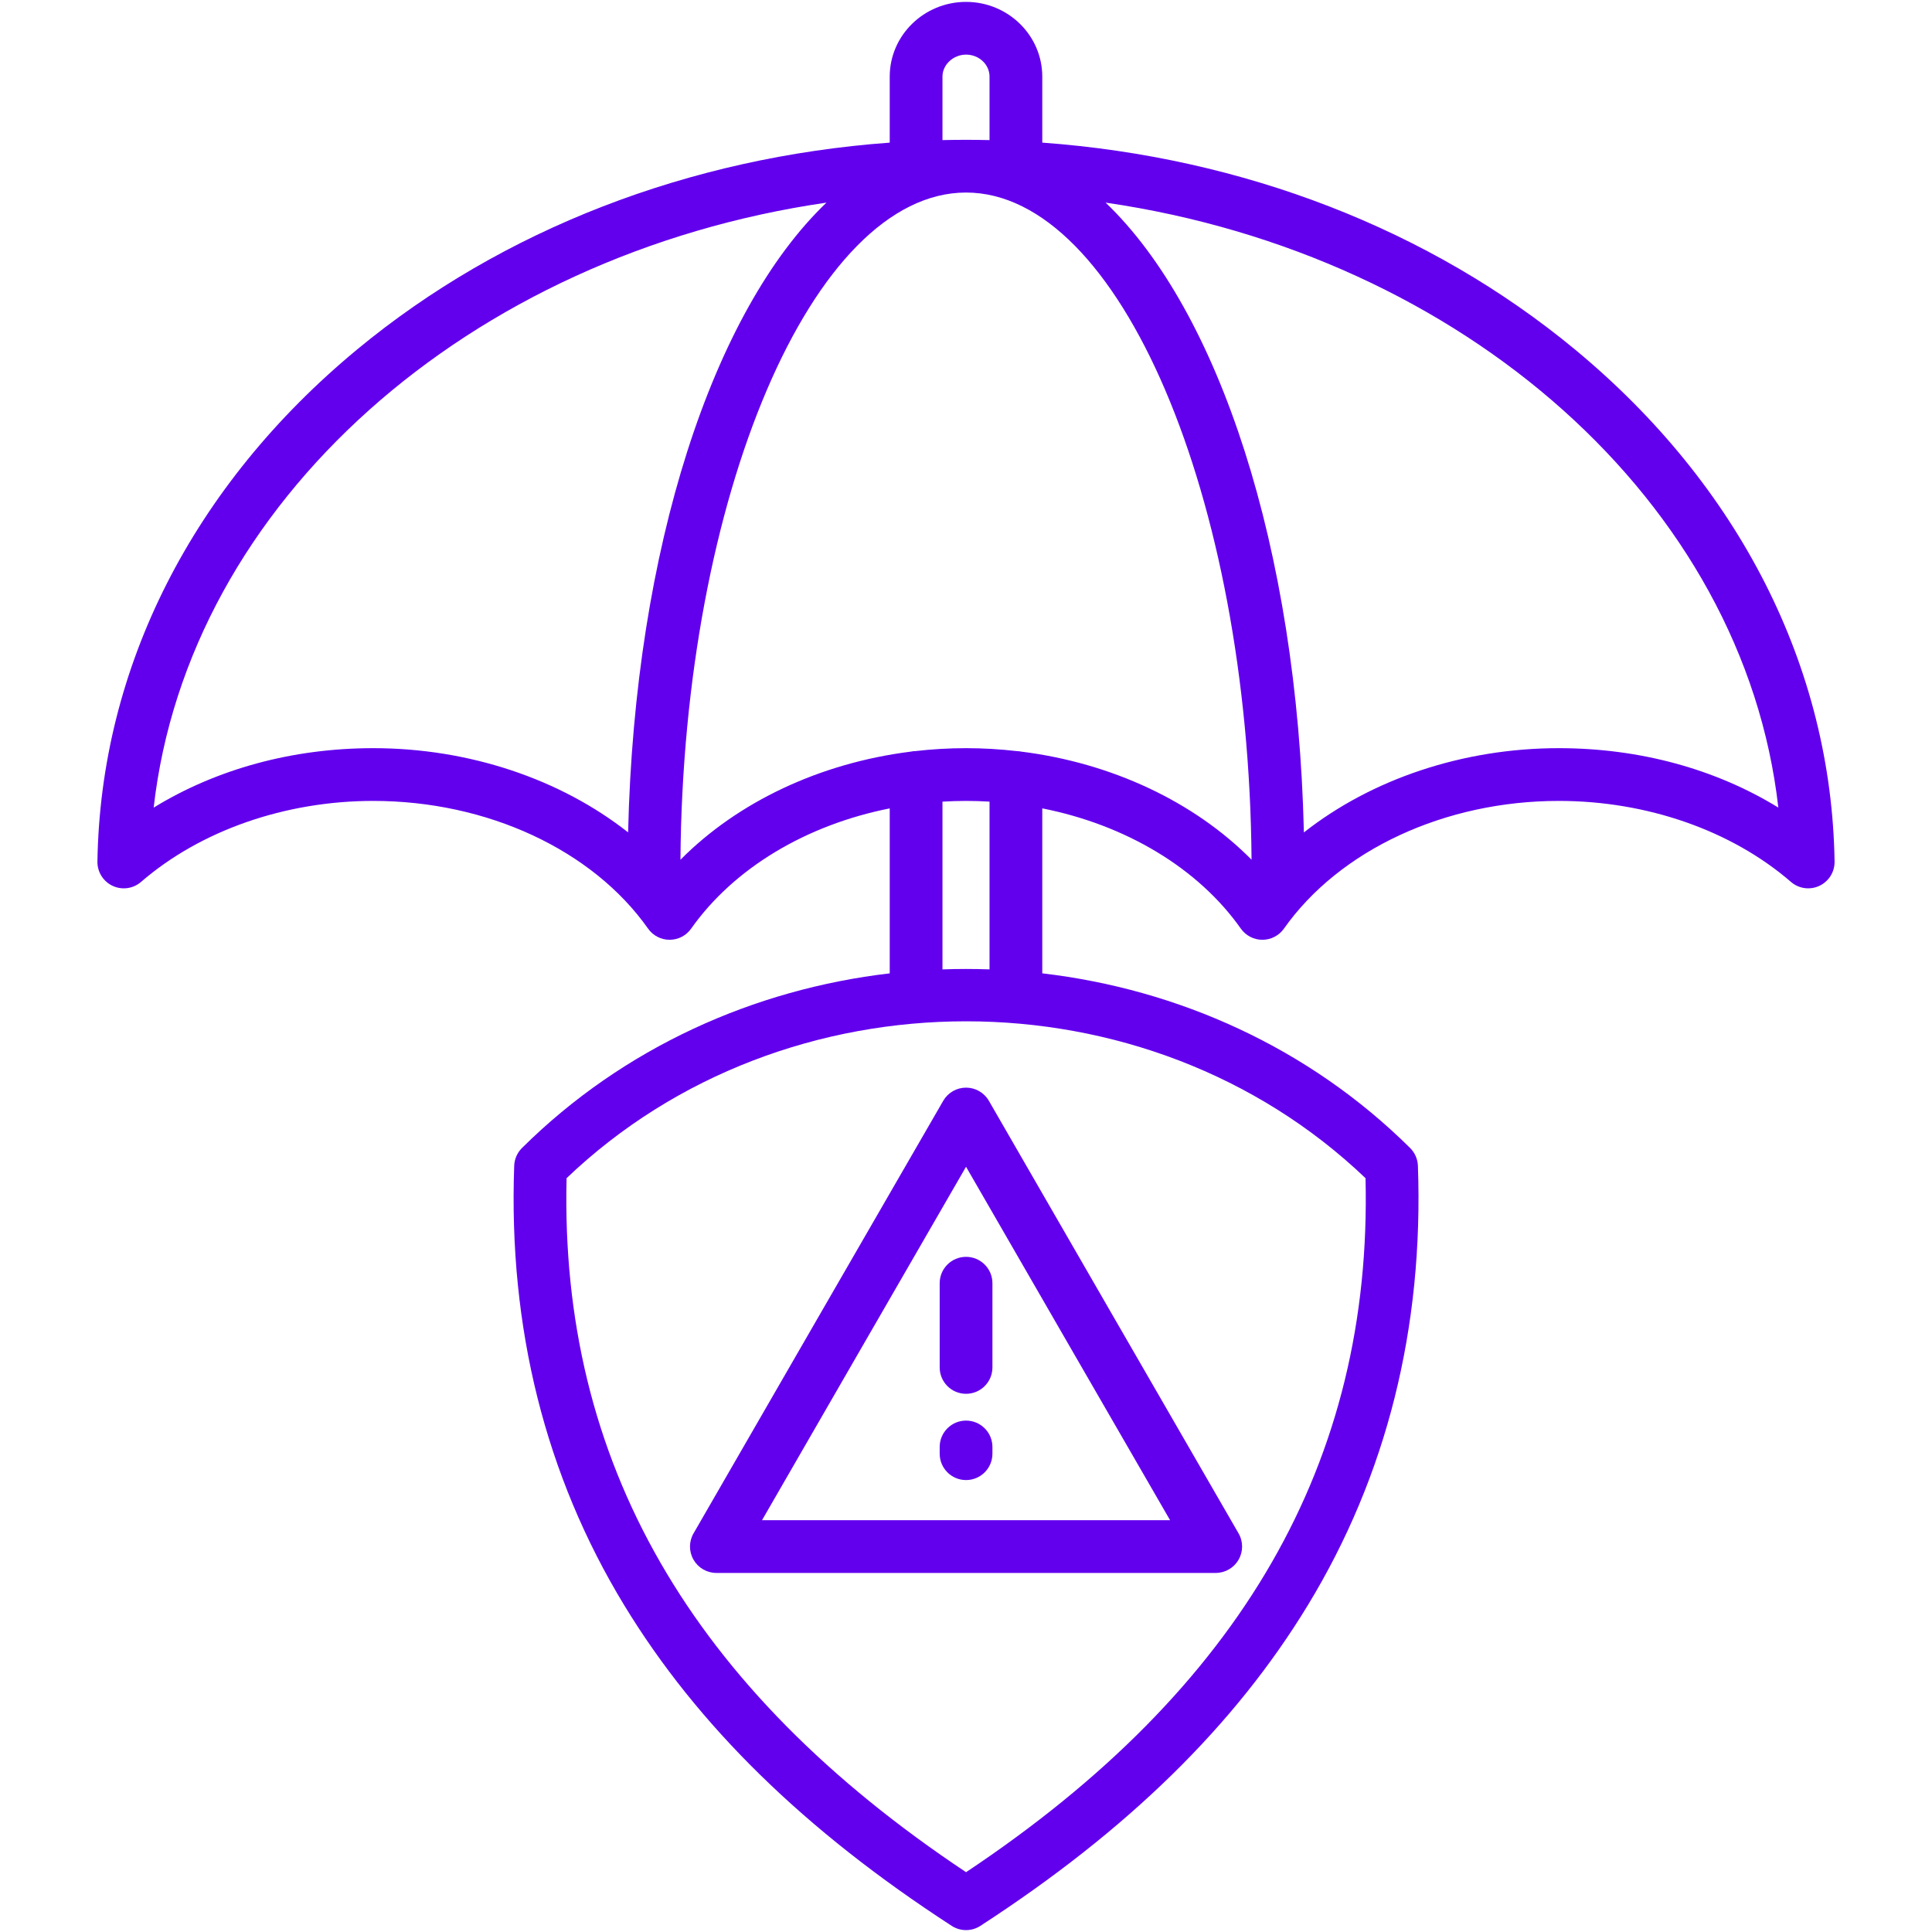 <svg width="100" height="100" viewBox="0 0 100 100" fill="none" xmlns="http://www.w3.org/2000/svg">
<path d="M81.511 18.081C73.999 11.869 64.329 8.138 53.948 7.382V3.965C53.948 1.833 52.178 0.098 50.003 0.098C47.825 0.098 46.052 1.833 46.052 3.965V7.383C35.673 8.14 26.005 11.87 18.494 18.081C9.976 25.125 5.199 34.541 5.043 44.594C5.035 45.132 5.343 45.625 5.83 45.852C6.318 46.08 6.893 46 7.3 45.648C10.382 42.983 14.764 41.455 19.32 41.455C25.218 41.455 30.668 43.988 33.544 48.065C33.799 48.428 34.215 48.643 34.658 48.643C35.109 48.641 35.518 48.428 35.773 48.066C37.995 44.921 41.748 42.696 46.052 41.842V50.381C39.039 51.201 32.266 54.215 27.017 59.421C26.771 59.666 26.627 59.995 26.615 60.341C26.313 68.724 28.229 76.375 32.307 83.082C36.093 89.309 41.639 94.739 49.26 99.682C49.486 99.829 49.744 99.902 50.003 99.902C50.261 99.902 50.52 99.829 50.745 99.682C58.365 94.737 63.91 89.308 67.696 83.082C71.776 76.374 73.692 68.723 73.391 60.341C73.378 59.994 73.234 59.666 72.988 59.421C67.738 54.213 60.963 51.199 53.948 50.38V41.841C58.255 42.694 62.007 44.919 64.226 48.065C64.481 48.428 64.897 48.643 65.34 48.643H65.341C65.784 48.643 66.2 48.428 66.456 48.066C69.337 43.988 74.789 41.455 80.685 41.455C85.243 41.455 89.622 42.983 92.699 45.647C93.105 45.999 93.681 46.08 94.169 45.852C94.656 45.625 94.965 45.133 94.957 44.595C94.804 34.541 90.028 25.125 81.511 18.081ZM48.782 3.965C48.782 3.348 49.341 2.827 50.003 2.827C50.673 2.827 51.218 3.338 51.218 3.965V7.251C50.814 7.242 50.409 7.237 50.003 7.237C49.595 7.237 49.188 7.242 48.782 7.251V3.965ZM19.32 38.725C15.148 38.725 11.211 39.803 7.954 41.802C9.744 26.01 24.268 13.179 42.778 10.488C36.923 16.078 32.852 28.344 32.511 43.084C29.015 40.332 24.294 38.725 19.32 38.725ZM50.003 96.904C35.742 87.409 28.972 75.647 29.326 60.983C40.659 50.156 59.347 50.156 70.68 60.983C71.034 75.643 64.263 87.406 50.003 96.904ZM51.218 50.175C50.407 50.146 49.594 50.146 48.782 50.175V41.493C49.187 41.469 49.593 41.455 50.003 41.455C50.411 41.455 50.816 41.468 51.218 41.492V50.175ZM52.866 38.904C52.789 38.888 52.71 38.88 52.629 38.877C51.765 38.778 50.888 38.725 50.003 38.725C49.12 38.725 48.245 38.777 47.383 38.876C47.295 38.878 47.209 38.888 47.127 38.906C42.455 39.495 38.194 41.498 35.22 44.501C35.36 25.72 42.072 9.966 50.003 9.966C57.931 9.966 64.64 25.718 64.78 44.498C61.807 41.494 57.543 39.491 52.866 38.904ZM80.685 38.725C75.712 38.725 70.988 40.333 67.489 43.087C67.149 28.345 63.079 16.077 57.225 10.487C75.737 13.177 90.261 26.008 92.046 41.8C88.794 39.802 84.858 38.725 80.685 38.725ZM48.821 56.978L42.356 68.173L35.897 79.368C35.653 79.79 35.653 80.31 35.897 80.732C36.141 81.154 36.591 81.415 37.079 81.415H62.926C63.414 81.415 63.865 81.154 64.108 80.732C64.352 80.31 64.352 79.79 64.108 79.367L57.644 68.173L51.185 56.979C50.941 56.556 50.491 56.296 50.003 56.296H50.003C49.515 56.296 49.065 56.556 48.821 56.978ZM55.28 69.538L60.563 78.685H39.442L44.72 69.538L50.002 60.391L55.28 69.538ZM48.638 70.778V66.418C48.638 65.665 49.249 65.054 50.003 65.054C50.757 65.054 51.368 65.665 51.368 66.418V70.778C51.368 71.532 50.757 72.143 50.003 72.143C49.249 72.143 48.638 71.532 48.638 70.778ZM48.638 75.243V74.894C48.638 74.141 49.249 73.53 50.003 73.53C50.757 73.53 51.368 74.141 51.368 74.894V75.243C51.368 75.996 50.757 76.608 50.003 76.608C49.249 76.608 48.638 75.996 48.638 75.243Z" fill="#6200EE"/>
</svg>
